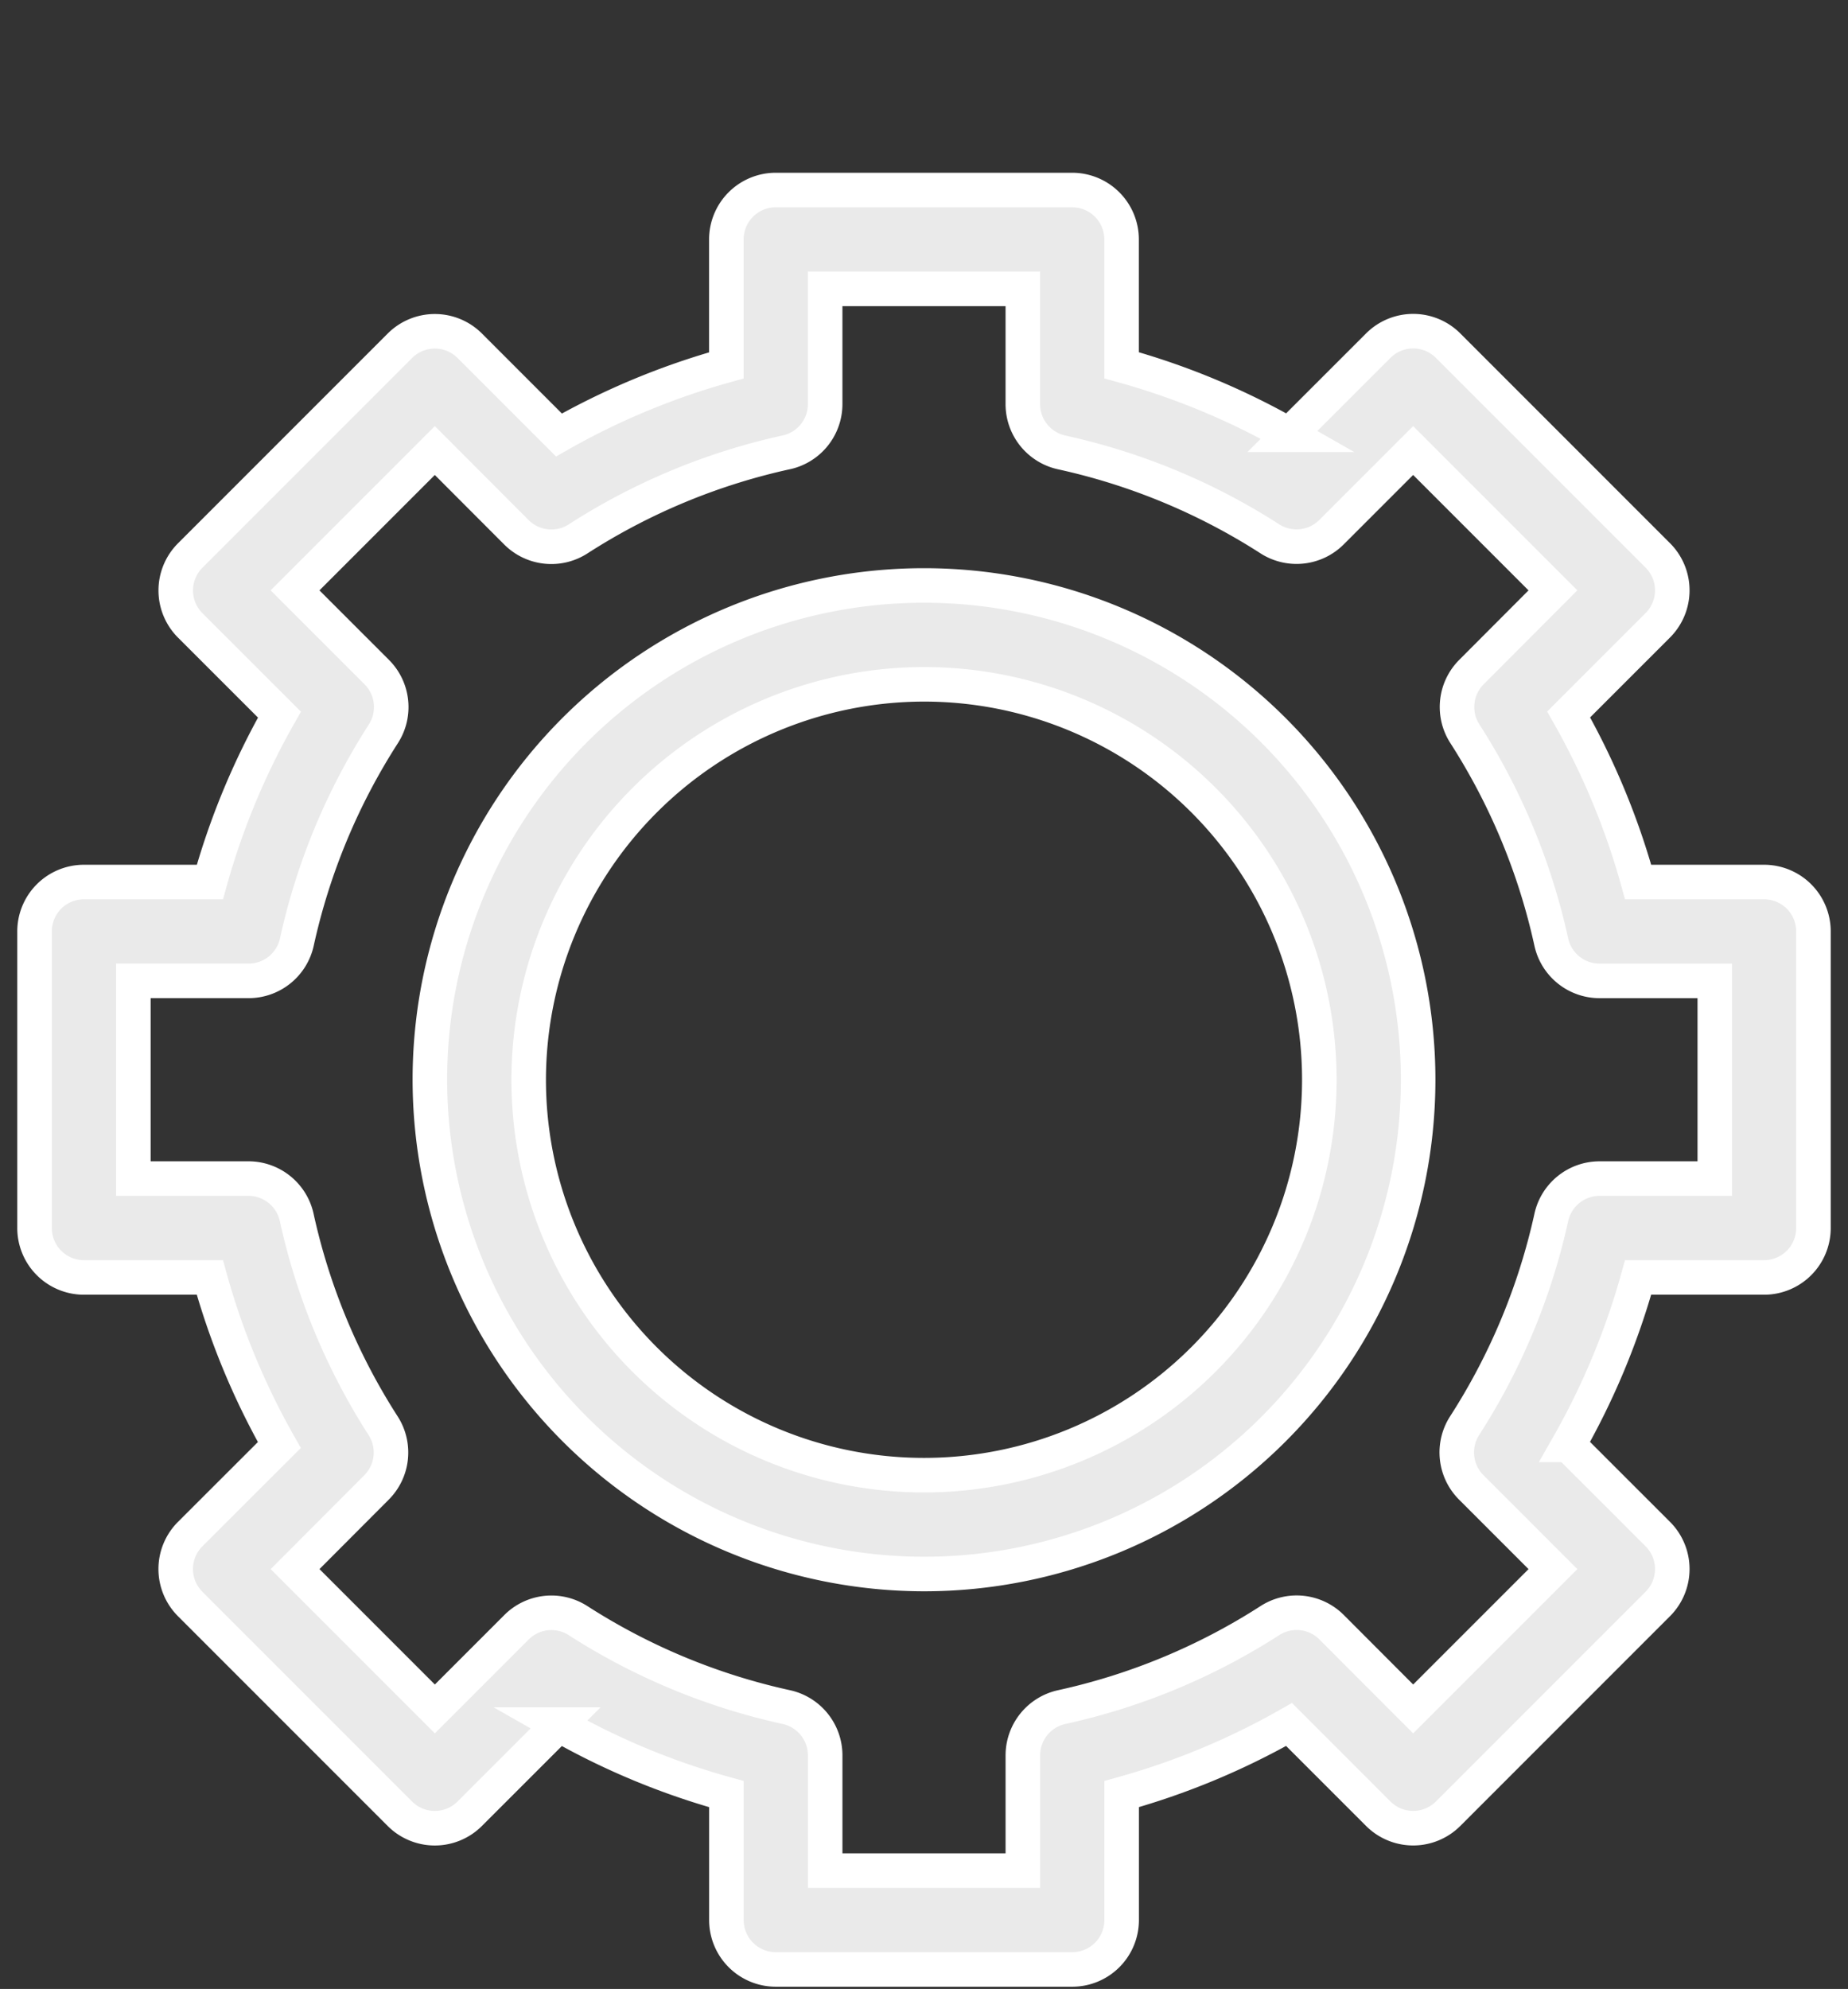 <svg xmlns="http://www.w3.org/2000/svg" xmlns:xlink="http://www.w3.org/1999/xlink" width="107" height="115.13" viewBox="0 0 107 115.13">
  <rect x="0" y="0" width="107" height="115.13" fill="#333333" stroke="none"/>
  <defs>
    <clipPath id="clip-icon-system-grey">
      <rect width="107" height="115.13"/>
    </clipPath>
  </defs>
  <g id="icon-system-grey" clip-path="url(#clip-icon-system-grey)">
    <g id="system" transform="translate(-12 -3)">
      <path id="Path_60055" data-name="Path 60055" d="M50.611,79.222A28.611,28.611,0,1,0,22,50.611,28.644,28.644,0,0,0,50.611,79.222Zm0-51.5A22.889,22.889,0,1,1,27.722,50.611,22.916,22.916,0,0,1,50.611,27.722Z" transform="translate(14.889 14.889)" fill="#eaeaea" stroke="#fff" stroke-width="2"/>
      <path id="Path_60056" data-name="Path 60056" d="M39.2,23.015a2.86,2.86,0,0,0-4.046,0l-12.14,12.14a2.86,2.86,0,0,0,0,4.046l5.167,5.164a42.617,42.617,0,0,0-4.028,9.691H16.861A2.86,2.86,0,0,0,14,56.917V74.083a2.86,2.86,0,0,0,2.861,2.861h7.29a42.609,42.609,0,0,0,4.023,9.7L23.012,91.8a2.86,2.86,0,0,0,0,4.046l12.14,12.14a2.858,2.858,0,0,0,4.046,0l5.161-5.159a42.351,42.351,0,0,0,9.7,4.023v7.287A2.86,2.86,0,0,0,56.917,117H74.083a2.86,2.86,0,0,0,2.861-2.861v-7.29a42.563,42.563,0,0,0,9.693-4.028l5.164,5.164a2.86,2.86,0,0,0,4.046,0l12.14-12.14a2.86,2.86,0,0,0,0-4.046l-5.167-5.164a42.616,42.616,0,0,0,4.028-9.691h7.29A2.86,2.86,0,0,0,117,74.083V56.917a2.86,2.86,0,0,0-2.861-2.861h-7.29a42.609,42.609,0,0,0-4.023-9.7l5.161-5.161a2.86,2.86,0,0,0,0-4.046l-12.14-12.14a2.858,2.858,0,0,0-4.046,0l-5.161,5.159a42.353,42.353,0,0,0-9.7-4.023V16.861A2.86,2.86,0,0,0,74.083,14H56.917a2.86,2.86,0,0,0-2.861,2.861v7.29a42.563,42.563,0,0,0-9.693,4.028Zm18.328,6.169a2.86,2.86,0,0,0,2.249-2.8V19.722H71.222v6.666a2.862,2.862,0,0,0,2.249,2.8,36.872,36.872,0,0,1,12.062,5.007A2.863,2.863,0,0,0,89.1,33.8l4.721-4.721,8.094,8.094L97.2,41.9a2.862,2.862,0,0,0-.386,3.568,36.9,36.9,0,0,1,5.007,12.065,2.863,2.863,0,0,0,2.8,2.246h6.666V71.222h-6.666a2.862,2.862,0,0,0-2.8,2.249A36.9,36.9,0,0,1,96.8,85.528,2.862,2.862,0,0,0,97.19,89.1l4.727,4.727-8.094,8.094L89.1,97.19a2.862,2.862,0,0,0-3.568-.386,36.807,36.807,0,0,1-12.06,5.01,2.865,2.865,0,0,0-2.249,2.8v6.666H59.778v-6.666a2.862,2.862,0,0,0-2.249-2.8,36.872,36.872,0,0,1-12.062-5.007A2.854,2.854,0,0,0,41.9,97.2l-4.721,4.721-8.094-8.094L33.8,89.1a2.862,2.862,0,0,0,.386-3.568,36.9,36.9,0,0,1-5.007-12.065,2.863,2.863,0,0,0-2.8-2.246H19.722V59.778h6.666a2.862,2.862,0,0,0,2.8-2.249A36.9,36.9,0,0,1,34.2,45.472,2.861,2.861,0,0,0,33.81,41.9l-4.727-4.727,8.094-8.094L41.9,33.81a2.859,2.859,0,0,0,3.568.386,36.813,36.813,0,0,1,12.06-5.013Z" transform="translate(0 0)" fill="#eaeaea" stroke="#fff" stroke-width="2"/>
    </g>
  </g>
</svg>
